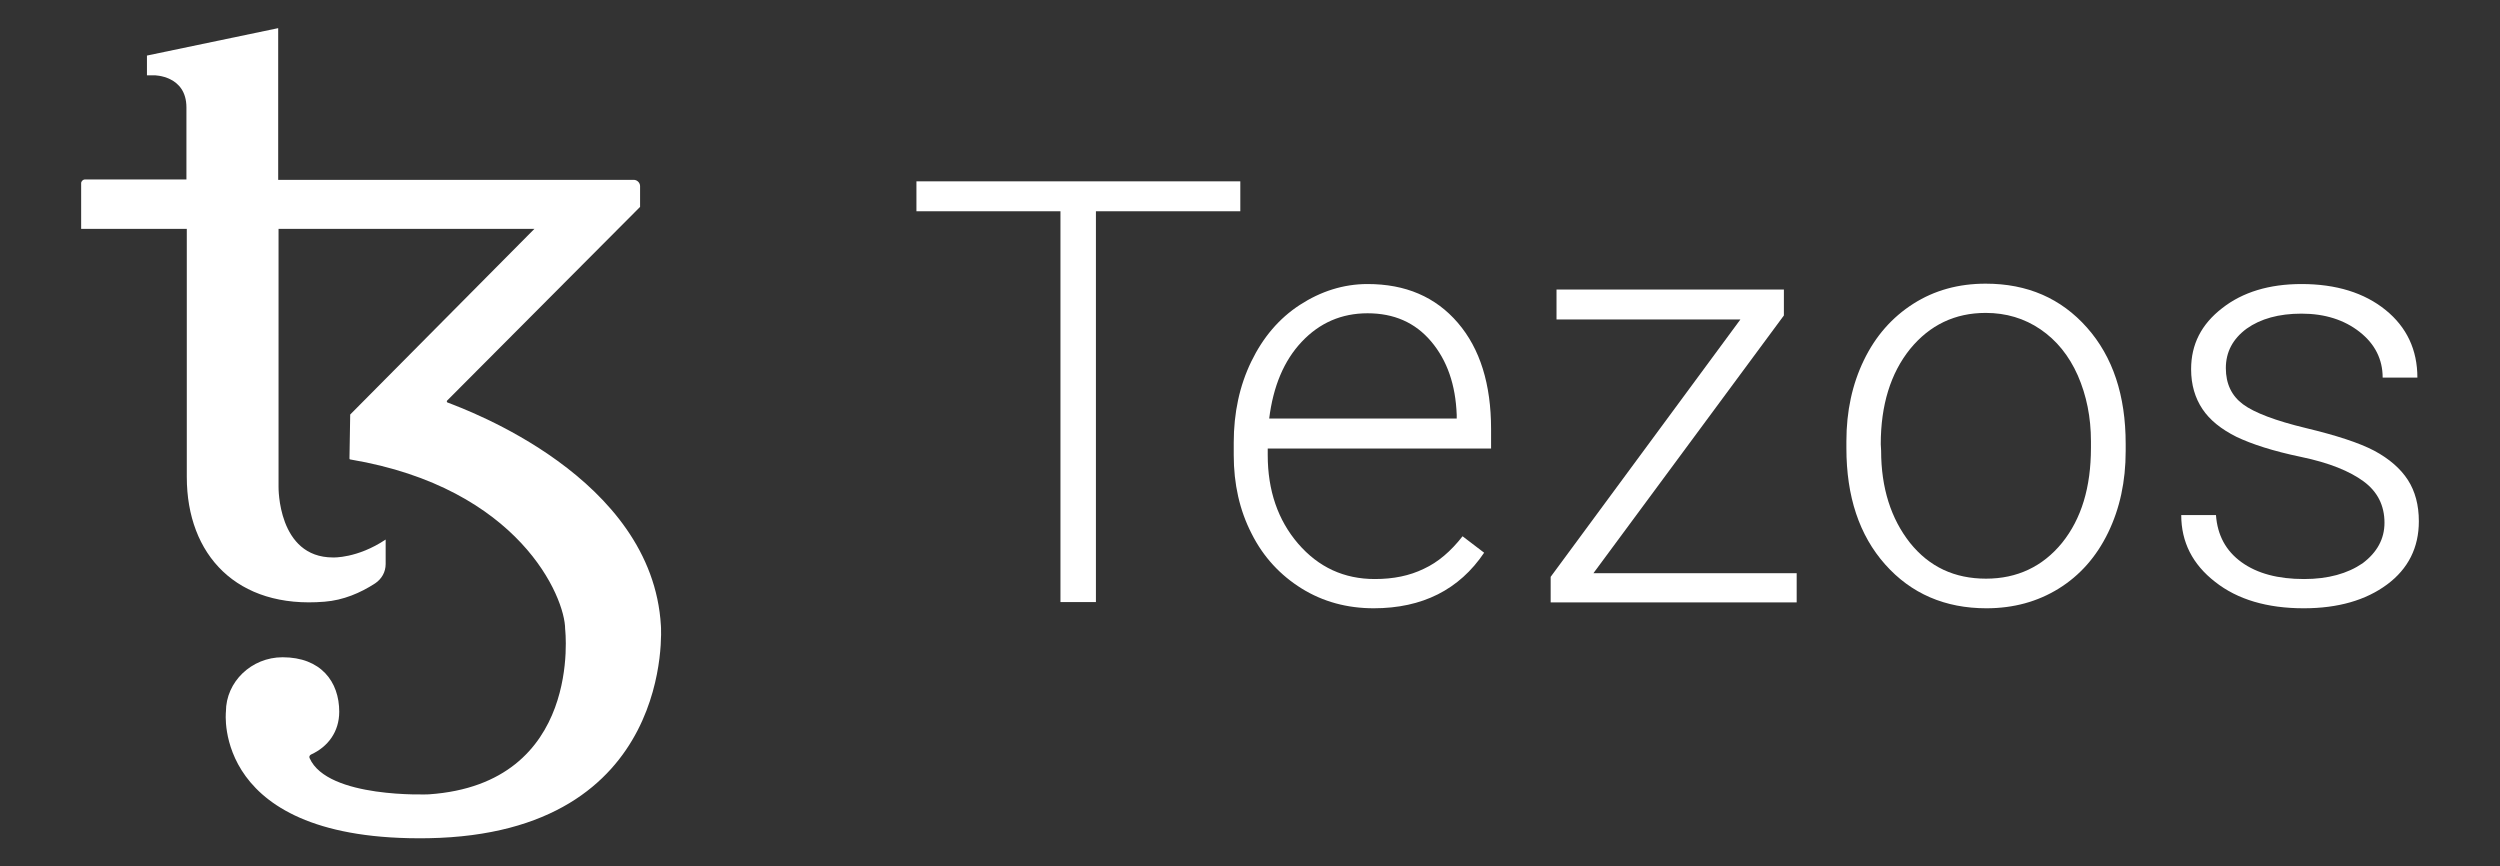<svg xmlns="http://www.w3.org/2000/svg" xmlns:xlink="http://www.w3.org/1999/xlink" id="Layer_1" x="0px" y="0px" viewBox="0 0 683.9 237" style="enable-background:new 0 0 683.9 237;" xml:space="preserve"><rect x="0" y="0" width="683.9" height="237" fill="#333333" stroke="none"/><style type="text/css">	.st0{fill:#0D61FF;}	.st1{fill:#FFFFFF;}	.st2{fill:#262D33;}</style><g>	<path class="st1" d="M339.3,57.8h-39.5v106.9h-9.7V57.8h-39.4v-8.2h88.6L339.3,57.8L339.3,57.8z"></path>	<path class="st1" d="M375.8,166.4c-7.3,0-13.9-1.8-19.7-5.4s-10.5-8.6-13.7-15c-3.3-6.4-4.9-13.6-4.9-21.5v-3.4  c0-8.2,1.6-15.6,4.8-22.2c3.2-6.6,7.6-11.8,13.3-15.5s11.9-5.7,18.5-5.7c10.4,0,18.6,3.5,24.7,10.6c6.1,7.1,9.1,16.8,9.1,29.1v5.3  h-61.1v1.8c0,9.7,2.8,17.8,8.3,24.2c5.6,6.5,12.6,9.7,21,9.7c5.1,0,9.5-0.9,13.4-2.8c3.9-1.8,7.4-4.8,10.6-8.9l5.9,4.5  C399.2,161.3,389.1,166.4,375.8,166.4z M374.1,85.7c-7.1,0-13.1,2.6-18,7.8s-7.8,12.2-8.9,21h51.3v-1c-0.3-8.2-2.6-14.9-7-20.1  C387.1,88.2,381.3,85.7,374.1,85.7z"></path>	<path class="st1" d="M435.9,156.8h55.6v8h-67.3v-7l51.9-70.4h-50.3v-8.2H488v7.1L435.9,156.8z"></path>	<path class="st1" d="M505.1,120.7c0-8.2,1.6-15.6,4.8-22.2c3.2-6.6,7.7-11.7,13.5-15.4c5.8-3.7,12.4-5.5,19.8-5.5  c11.4,0,20.6,4,27.7,12c7.1,8,10.6,18.6,10.6,31.8v2c0,8.3-1.6,15.7-4.8,22.3c-3.2,6.6-7.7,11.7-13.5,15.3s-12.4,5.4-19.8,5.4  c-11.3,0-20.6-4-27.7-12s-10.6-18.6-10.6-31.8V120.7z M514.6,123.3c0,10.2,2.7,18.6,7.9,25.2c5.3,6.6,12.2,9.8,20.8,9.8  c8.5,0,15.5-3.3,20.8-9.8c5.3-6.6,7.9-15.2,7.9-26v-1.8c0-6.5-1.2-12.5-3.6-18c-2.4-5.4-5.8-9.6-10.2-12.6c-4.4-3-9.4-4.5-15-4.5  c-8.4,0-15.3,3.3-20.7,9.9c-5.3,6.6-8,15.3-8,26L514.6,123.3L514.6,123.3z"></path>	<path class="st1" d="M652.3,143c0-4.7-1.9-8.5-5.7-11.3s-9.4-5.1-17.1-6.7s-13.5-3.5-17.7-5.5c-4.2-2.1-7.3-4.6-9.3-7.6  s-3.1-6.6-3.1-10.9c0-6.8,2.8-12.3,8.5-16.7c5.6-4.4,12.9-6.6,21.7-6.6c9.5,0,17.2,2.4,23,7.1s8.7,10.9,8.7,18.5h-9.5  c0-5-2.1-9.2-6.3-12.5c-4.2-3.3-9.5-5-15.9-5c-6.2,0-11.2,1.4-15,4.1c-3.8,2.8-5.7,6.4-5.7,10.8c0,4.3,1.6,7.6,4.7,9.9  s8.9,4.5,17.2,6.5c8.3,2,14.5,4,18.7,6.2c4.1,2.2,7.2,4.9,9.2,8s3,6.9,3,11.3c0,7.2-2.9,13-8.7,17.3s-13.4,6.5-22.8,6.5  c-10,0-18.1-2.4-24.2-7.2c-6.2-4.8-9.3-10.9-9.3-18.3h9.5c0.4,5.5,2.7,9.8,7,12.9c4.3,3.1,10,4.6,17.1,4.6c6.6,0,11.9-1.5,16-4.3  C650.3,151.1,652.3,147.4,652.3,143z"></path>	<path class="st1" d="M180.8,171.2c-2.3-40.7-53.5-59.2-58.4-61.1c-0.2-0.1-0.2-0.3-0.1-0.5l52.8-53v-5.7c0-0.9-0.8-1.7-1.7-1.7  H76.1V17.3l0,0V7.7l-35.9,7.5v5.4h2c0,0,8.8,0,8.8,8.8v19.7H23.2c-0.5,0-1,0.5-1,1v12.5h28.9c0,0,0,13.3,0,28.8v39.1  c0,21.3,13.7,36.1,37.7,34.1c5.1-0.4,9.8-2.4,13.8-5c1.8-1.2,2.9-3.1,2.9-5.3v-6.7c-7.8,5.2-14.4,4.9-14.4,4.9  c-15.2,0-14.9-19.3-14.9-19.3V62.6h70l-50.4,50.8c-0.1,6.7-0.2,11.9-0.2,12c0,0.2,0.1,0.3,0.3,0.3c46.2,7.8,58.7,37.7,58.7,46.4  c0,0,5,42.3-37.3,45.2c0,0-27.7,1.2-32.6-9.9c-0.2-0.4,0-0.8,0.4-1c4.6-2.1,7.7-6.2,7.7-11.7c0-8.2-5-14.9-15.5-14.9  c-8.5,0-15.5,6.7-15.5,14.9c0,0-4,35.6,55.4,34.6C185,228.1,180.8,171.2,180.8,171.2z"></path></g></svg>
